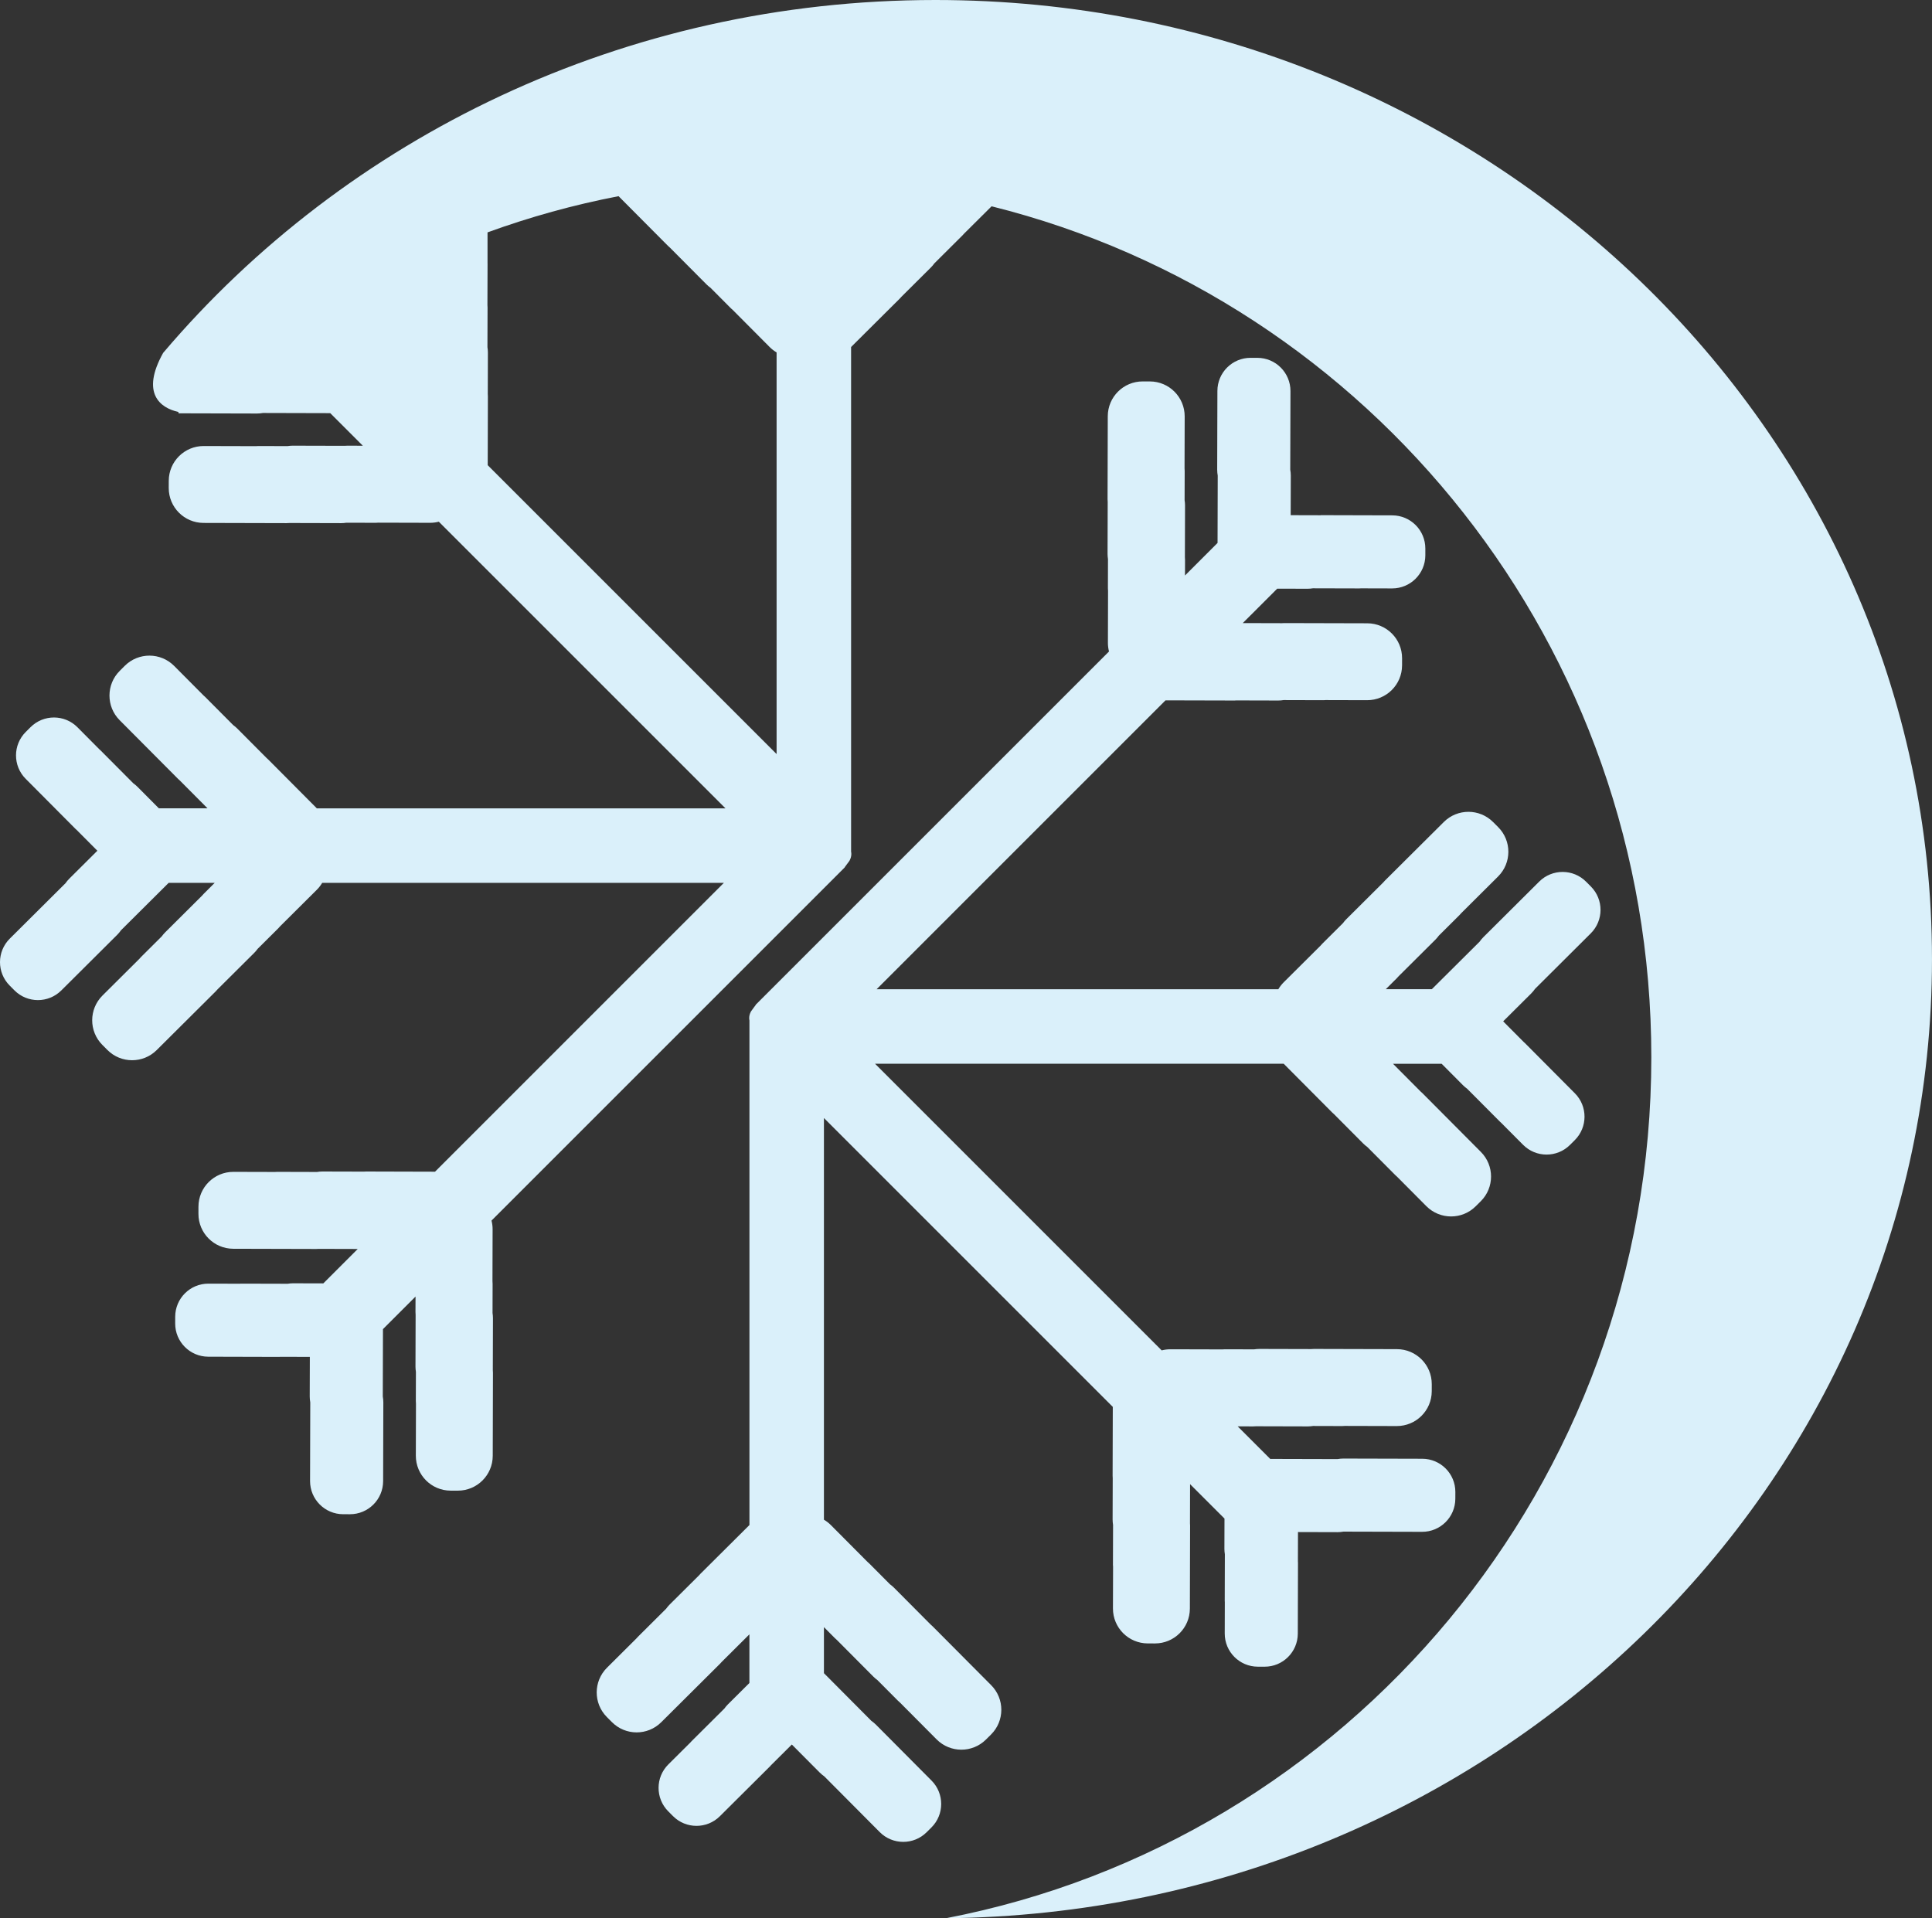 <?xml version="1.0" encoding="utf-8"?>
<!-- Generator: Adobe Illustrator 14.0.0, SVG Export Plug-In . SVG Version: 6.00 Build 43363)  -->
<!DOCTYPE svg PUBLIC "-//W3C//DTD SVG 1.0//EN" "http://www.w3.org/TR/2001/REC-SVG-20010904/DTD/svg10.dtd">
<svg version="1.0" id="Layer_3" xmlns="http://www.w3.org/2000/svg" xmlns:xlink="http://www.w3.org/1999/xlink" x="0px" y="0px"
	 width="143.313px" height="142.3px" viewBox="0 0 143.313 142.3" enable-background="new 0 0 143.313 142.3" xml:space="preserve">
<rect x="0" y="0" width="143.313" height="142.3" fill="#333333" stroke="none"/>
<path fill="#DAF0FA" d="M64.976,127.939c-0.105-0.106-0.219-0.198-0.337-0.28l-3.521-3.54v-3.415l0.809,0.813
	c0.05,0.05,0.102,0.097,0.154,0.141l2.715,2.729c0.092,0.093,0.191,0.173,0.293,0.248l1.521,1.529
	c0.049,0.049,0.101,0.094,0.153,0.139l2.716,2.73c1.009,1.013,2.646,1.017,3.66,0.009l0.376-0.374
	c1.013-1.008,1.016-2.646,0.008-3.659l-4.343-4.366c-0.051-0.05-0.104-0.097-0.156-0.142l-2.713-2.728
	c-0.093-0.093-0.192-0.173-0.294-0.248l-1.52-1.528c-0.05-0.05-0.102-0.095-0.153-0.139l-2.716-2.73
	c-0.156-0.156-0.329-0.286-0.51-0.395V82.937l21.427,21.428l-0.013,5.111c0,0.057,0.004,0.112,0.008,0.168l-0.008,3.079
	c0,0.136,0.013,0.268,0.033,0.398l-0.008,2.951c0,0.056,0.005,0.11,0.009,0.165l-0.009,3.081c-0.003,1.43,1.152,2.591,2.582,2.595
	l0.529,0.001c1.43,0.004,2.591-1.151,2.595-2.581l0.016-6.158c0-0.057-0.004-0.111-0.008-0.166l0.007-2.911l2.553,2.553
	l-0.006,2.255c0,0.134,0.014,0.264,0.033,0.392l-0.009,3.441c0,0.042,0.004,0.083,0.006,0.124l-0.006,2.311
	c-0.003,1.357,1.095,2.461,2.452,2.464l0.504,0.001c1.357,0.004,2.46-1.095,2.464-2.451l0.014-5.304
	c-0.002-0.002-0.004-0.005-0.006-0.008l0.006-2.225l2.94,0.008c0.148,0,0.294-0.016,0.436-0.04l5.831,0.015
	c1.357,0.003,2.461-1.095,2.464-2.452l0.002-0.504c0.003-1.357-1.095-2.46-2.453-2.464l-5.85-0.015c-0.148,0-0.294,0.016-0.437,0.04
	l-4.992-0.013l-2.415-2.416l1.146,0.004c0.07,0,0.14-0.004,0.209-0.01l3.849,0.01c0.131,0,0.258-0.013,0.383-0.032l2.156,0.006
	c0.069,0,0.138-0.005,0.206-0.01l3.852,0.01c1.43,0.003,2.591-1.152,2.595-2.581l0.001-0.53c0.003-1.429-1.152-2.59-2.581-2.594
	l-6.159-0.016c-0.071-0.001-0.141,0.004-0.211,0.01l-3.847-0.01c-0.131-0.001-0.258,0.013-0.383,0.031l-2.155-0.006
	c-0.07,0-0.139,0.005-0.207,0.01l-3.851-0.01c-0.221,0-0.435,0.03-0.64,0.082L64.91,78.91h30.312l3.605,3.624
	c0.04,0.04,0.082,0.076,0.124,0.112l2.171,2.183c0.097,0.097,0.199,0.181,0.306,0.259l2.082,2.092
	c0.039,0.04,0.081,0.075,0.122,0.111l2.173,2.185c1.009,1.013,2.647,1.017,3.66,0.009l0.376-0.374
	c1.013-1.008,1.017-2.646,0.009-3.659l-4.344-4.366c-0.039-0.039-0.081-0.075-0.123-0.111l-2.053-2.063h3.609l1.591,1.6
	c0.094,0.094,0.196,0.177,0.3,0.252l2.428,2.439c0.029,0.03,0.062,0.057,0.092,0.084l1.63,1.638
	c0.958,0.963,2.514,0.966,3.477,0.009l0.356-0.355c0.962-0.957,0.966-2.514,0.009-3.476l-3.74-3.76c-0.003,0-0.007,0-0.01-0.001
	l-1.569-1.577l2.085-2.074c0.104-0.105,0.197-0.219,0.279-0.336L118,69.24c0.962-0.958,0.967-2.515,0.009-3.478l-0.355-0.356
	c-0.958-0.962-2.514-0.966-3.477-0.008l-4.146,4.126c-0.105,0.104-0.198,0.219-0.28,0.336l-3.54,3.521h-3.415l0.813-0.81
	c0.051-0.049,0.097-0.101,0.141-0.154l2.729-2.714c0.093-0.093,0.174-0.191,0.249-0.293l1.528-1.521
	c0.05-0.049,0.094-0.101,0.139-0.152l2.73-2.717c1.013-1.008,1.018-2.646,0.01-3.659l-0.375-0.376
	c-1.008-1.013-2.646-1.017-3.659-0.009l-4.365,4.344c-0.051,0.05-0.098,0.103-0.143,0.156l-2.727,2.713
	c-0.093,0.092-0.174,0.191-0.249,0.294l-1.528,1.52c-0.049,0.049-0.094,0.102-0.139,0.153l-2.73,2.716
	c-0.156,0.156-0.286,0.328-0.395,0.51H65.028l21.427-21.428l5.112,0.013c0.057,0.001,0.111-0.004,0.168-0.008l3.078,0.008
	c0.136,0.001,0.269-0.013,0.398-0.033l2.952,0.008c0.056,0,0.109-0.005,0.165-0.008l3.08,0.008c1.43,0.003,2.591-1.152,2.595-2.582
	l0.001-0.529c0.004-1.429-1.151-2.59-2.581-2.594l-6.158-0.016c-0.056,0-0.111,0.004-0.166,0.008l-2.911-0.008l2.553-2.552
	l2.256,0.005c0.133,0.001,0.263-0.013,0.391-0.033l3.441,0.009c0.042,0,0.083-0.004,0.124-0.006l2.311,0.006
	c1.357,0.003,2.461-1.095,2.465-2.452v-0.503c0.004-1.358-1.094-2.461-2.451-2.465l-5.303-0.014
	c-0.003,0.003-0.005,0.005-0.008,0.007l-2.226-0.006l0.008-2.94c0-0.149-0.015-0.294-0.04-0.436l0.016-5.831
	c0.002-1.357-1.095-2.462-2.453-2.465l-0.503-0.001c-1.357-0.003-2.461,1.095-2.464,2.452l-0.016,5.85
	c0,0.149,0.016,0.295,0.04,0.437l-0.013,4.993l-2.415,2.415l0.003-1.147c0-0.07-0.004-0.14-0.01-0.208l0.01-3.85
	c0-0.13-0.013-0.258-0.032-0.383l0.006-2.156c0.001-0.069-0.005-0.138-0.01-0.206l0.01-3.851c0.003-1.43-1.152-2.592-2.581-2.595
	l-0.53-0.001c-1.429-0.004-2.59,1.151-2.594,2.581l-0.016,6.158c0,0.071,0.004,0.142,0.01,0.211l-0.01,3.847
	c0,0.131,0.013,0.259,0.031,0.384l-0.005,2.155c-0.001,0.069,0.005,0.138,0.01,0.206l-0.01,3.851
	c-0.001,0.222,0.029,0.436,0.081,0.641L56.109,74.482h-0.001l0,0l-0.049,0.049l0.008,0.007c-0.058,0.076-0.162,0.217-0.25,0.338
	c-0.04,0.047-0.075,0.097-0.106,0.149c-0.016,0.022-0.027,0.04-0.03,0.047c-0.001,0.001,0.002,0.005,0.002,0.006
	c-0.068,0.135-0.11,0.284-0.11,0.445c0,0.061,0.008,0.119,0.019,0.177v37.431l-3.624,3.605c-0.04,0.039-0.076,0.082-0.113,0.124
	l-2.183,2.171c-0.097,0.096-0.181,0.199-0.258,0.306l-2.093,2.082c-0.039,0.039-0.074,0.081-0.111,0.122l-2.184,2.173
	c-1.014,1.009-1.018,2.646-0.01,3.66l0.374,0.375c1.009,1.014,2.646,1.018,3.659,0.01l4.366-4.344
	c0.04-0.04,0.075-0.082,0.112-0.123l2.063-2.053v3.609l-1.6,1.591c-0.095,0.094-0.177,0.195-0.252,0.3l-2.44,2.427
	c-0.029,0.03-0.056,0.063-0.084,0.093l-1.638,1.629c-0.962,0.958-0.966,2.515-0.009,3.478l0.355,0.356
	c0.958,0.962,2.514,0.966,3.477,0.009l3.759-3.74c0.001-0.004,0.001-0.007,0.001-0.01l1.578-1.569l2.073,2.084
	c0.105,0.105,0.219,0.197,0.337,0.28l4.112,4.134c0.958,0.962,2.515,0.966,3.477,0.009l0.357-0.355
	c0.962-0.958,0.965-2.514,0.008-3.477L64.976,127.939z M69.386,0C46.283,0,25.659,10.202,12.102,26.178
	c-1.675,3.002-0.212,4.088,1.126,4.38c0.009,0.034,0.015,0.069,0.023,0.103l5.818,0.015c0.149,0,0.295-0.016,0.437-0.04l4.992,0.013
	l2.415,2.416l-1.146-0.004c-0.07,0-0.14,0.004-0.209,0.01l-3.849-0.01c-0.131,0-0.258,0.013-0.383,0.032l-2.156-0.006
	c-0.069,0-0.138,0.005-0.206,0.01l-3.852-0.01c-1.43-0.003-2.591,1.152-2.594,2.581l-0.002,0.53
	c-0.003,1.429,1.152,2.59,2.582,2.594l6.158,0.016c0.071,0.001,0.142-0.004,0.211-0.01l3.847,0.01
	c0.131,0.001,0.258-0.013,0.384-0.031l2.154,0.006c0.07,0,0.139-0.005,0.207-0.01l3.851,0.01c0.222,0,0.436-0.03,0.64-0.082
	l21.264,21.264H23.502l-3.605-3.624c-0.039-0.04-0.082-0.076-0.124-0.113l-2.171-2.182c-0.097-0.097-0.199-0.181-0.306-0.259
	l-2.082-2.093c-0.039-0.039-0.081-0.074-0.122-0.11l-2.173-2.185c-1.009-1.013-2.646-1.018-3.66-0.01l-0.375,0.375
	c-1.014,1.008-1.018,2.646-0.01,3.659l4.344,4.365c0.04,0.04,0.082,0.076,0.123,0.112l2.053,2.063h-3.609l-1.591-1.6
	c-0.094-0.095-0.195-0.177-0.3-0.252l-2.428-2.44c-0.029-0.029-0.062-0.056-0.092-0.083L5.746,53.95
	c-0.958-0.963-2.515-0.967-3.478-0.009l-0.356,0.355c-0.962,0.957-0.966,2.514-0.009,3.476l3.74,3.76c0.004,0,0.007,0,0.01,0.001
	l1.569,1.577l-2.084,2.074c-0.105,0.104-0.197,0.218-0.28,0.336l-4.134,4.112c-0.962,0.958-0.966,2.515-0.009,3.477l0.355,0.357
	c0.958,0.962,2.514,0.966,3.477,0.008l4.146-4.126c0.106-0.104,0.198-0.219,0.28-0.336l3.54-3.521h3.415L15.117,66.3
	c-0.05,0.05-0.097,0.102-0.141,0.154l-2.729,2.715c-0.093,0.092-0.174,0.191-0.248,0.293l-1.529,1.521
	c-0.049,0.05-0.094,0.102-0.139,0.153l-2.73,2.716c-1.013,1.009-1.017,2.647-0.009,3.66l0.374,0.376
	c1.008,1.013,2.646,1.017,3.659,0.008l4.365-4.343c0.051-0.051,0.098-0.103,0.143-0.156l2.727-2.713
	c0.093-0.093,0.174-0.191,0.249-0.294l1.528-1.52c0.05-0.05,0.094-0.102,0.139-0.153l2.73-2.716c0.156-0.156,0.286-0.328,0.395-0.51
	h29.796L32.269,86.919l-5.111-0.014c-0.057,0-0.112,0.004-0.168,0.008l-3.079-0.008c-0.136,0-0.269,0.014-0.398,0.034l-2.951-0.008
	c-0.056,0-0.11,0.005-0.166,0.008l-3.08-0.008c-1.43-0.004-2.591,1.152-2.595,2.581l-0.001,0.53
	c-0.004,1.429,1.151,2.59,2.581,2.594l6.158,0.016c0.057,0,0.111-0.004,0.166-0.008l2.911,0.008l-2.553,2.552l-2.256-0.006
	c-0.133,0-0.263,0.014-0.391,0.034l-3.441-0.009c-0.042,0-0.083,0.004-0.124,0.006l-2.311-0.006
	c-1.357-0.003-2.461,1.094-2.464,2.452l-0.001,0.503c-0.004,1.357,1.094,2.461,2.451,2.465l5.304,0.014
	c0.002-0.003,0.005-0.004,0.007-0.007l2.226,0.006l-0.008,2.94c0,0.148,0.016,0.294,0.04,0.436L23,109.863
	c-0.003,1.357,1.095,2.462,2.452,2.465l0.504,0.001c1.357,0.003,2.46-1.095,2.464-2.452l0.015-5.85c0-0.149-0.016-0.295-0.04-0.437
	l0.013-4.993l2.416-2.415L30.82,97.33c0,0.07,0.004,0.14,0.01,0.208l-0.01,3.85c0,0.131,0.013,0.258,0.032,0.383l-0.006,2.156
	c0,0.069,0.005,0.138,0.01,0.206l-0.01,3.851c-0.003,1.43,1.152,2.592,2.581,2.595l0.53,0.001c1.429,0.004,2.59-1.152,2.594-2.581
	l0.016-6.158c0.001-0.071-0.004-0.142-0.01-0.211l0.01-3.847c0.001-0.131-0.013-0.259-0.031-0.384l0.005-2.155
	c0.001-0.069-0.004-0.138-0.01-0.206l0.01-3.852c0.001-0.221-0.029-0.435-0.081-0.64l26.156-26.155l0,0V64.39l0.049-0.048
	l-0.007-0.007c0.057-0.076,0.161-0.217,0.249-0.338c0.041-0.047,0.076-0.097,0.107-0.15c0.015-0.021,0.026-0.039,0.029-0.047
	c0.001-0.001-0.001-0.004-0.001-0.005c0.067-0.135,0.109-0.285,0.109-0.446c0-0.061-0.008-0.119-0.018-0.176V25.742l3.624-3.605
	c0.04-0.039,0.076-0.082,0.112-0.124l2.183-2.171c0.097-0.096,0.181-0.199,0.259-0.306l2.092-2.082
	c0.039-0.039,0.074-0.081,0.111-0.122l2.04-2.028c28.103,7.013,48.939,32.612,48.939,63.124c0,31.727-22.528,58.142-52.33,63.872
	c40.47-0.403,73.149-32.098,73.149-71.146C143.313,31.857,110.215,0,69.386,0z M57.606,55.937L36.178,34.509l0.013-5.111
	c0.001-0.057-0.004-0.112-0.008-0.168l0.008-3.079c0.001-0.136-0.013-0.268-0.033-0.398l0.008-2.951c0-0.056-0.005-0.11-0.009-0.165
	l0.009-3.081c0-0.011-0.002-0.021-0.002-0.032v-2.286c3.135-1.14,6.381-2.043,9.72-2.685l3.661,3.68
	c0.05,0.05,0.103,0.097,0.155,0.142l2.714,2.728c0.092,0.092,0.191,0.173,0.293,0.248l1.521,1.528
	c0.049,0.05,0.101,0.095,0.153,0.139l2.716,2.73c0.155,0.156,0.328,0.286,0.51,0.395V55.937z"/>
</svg>
